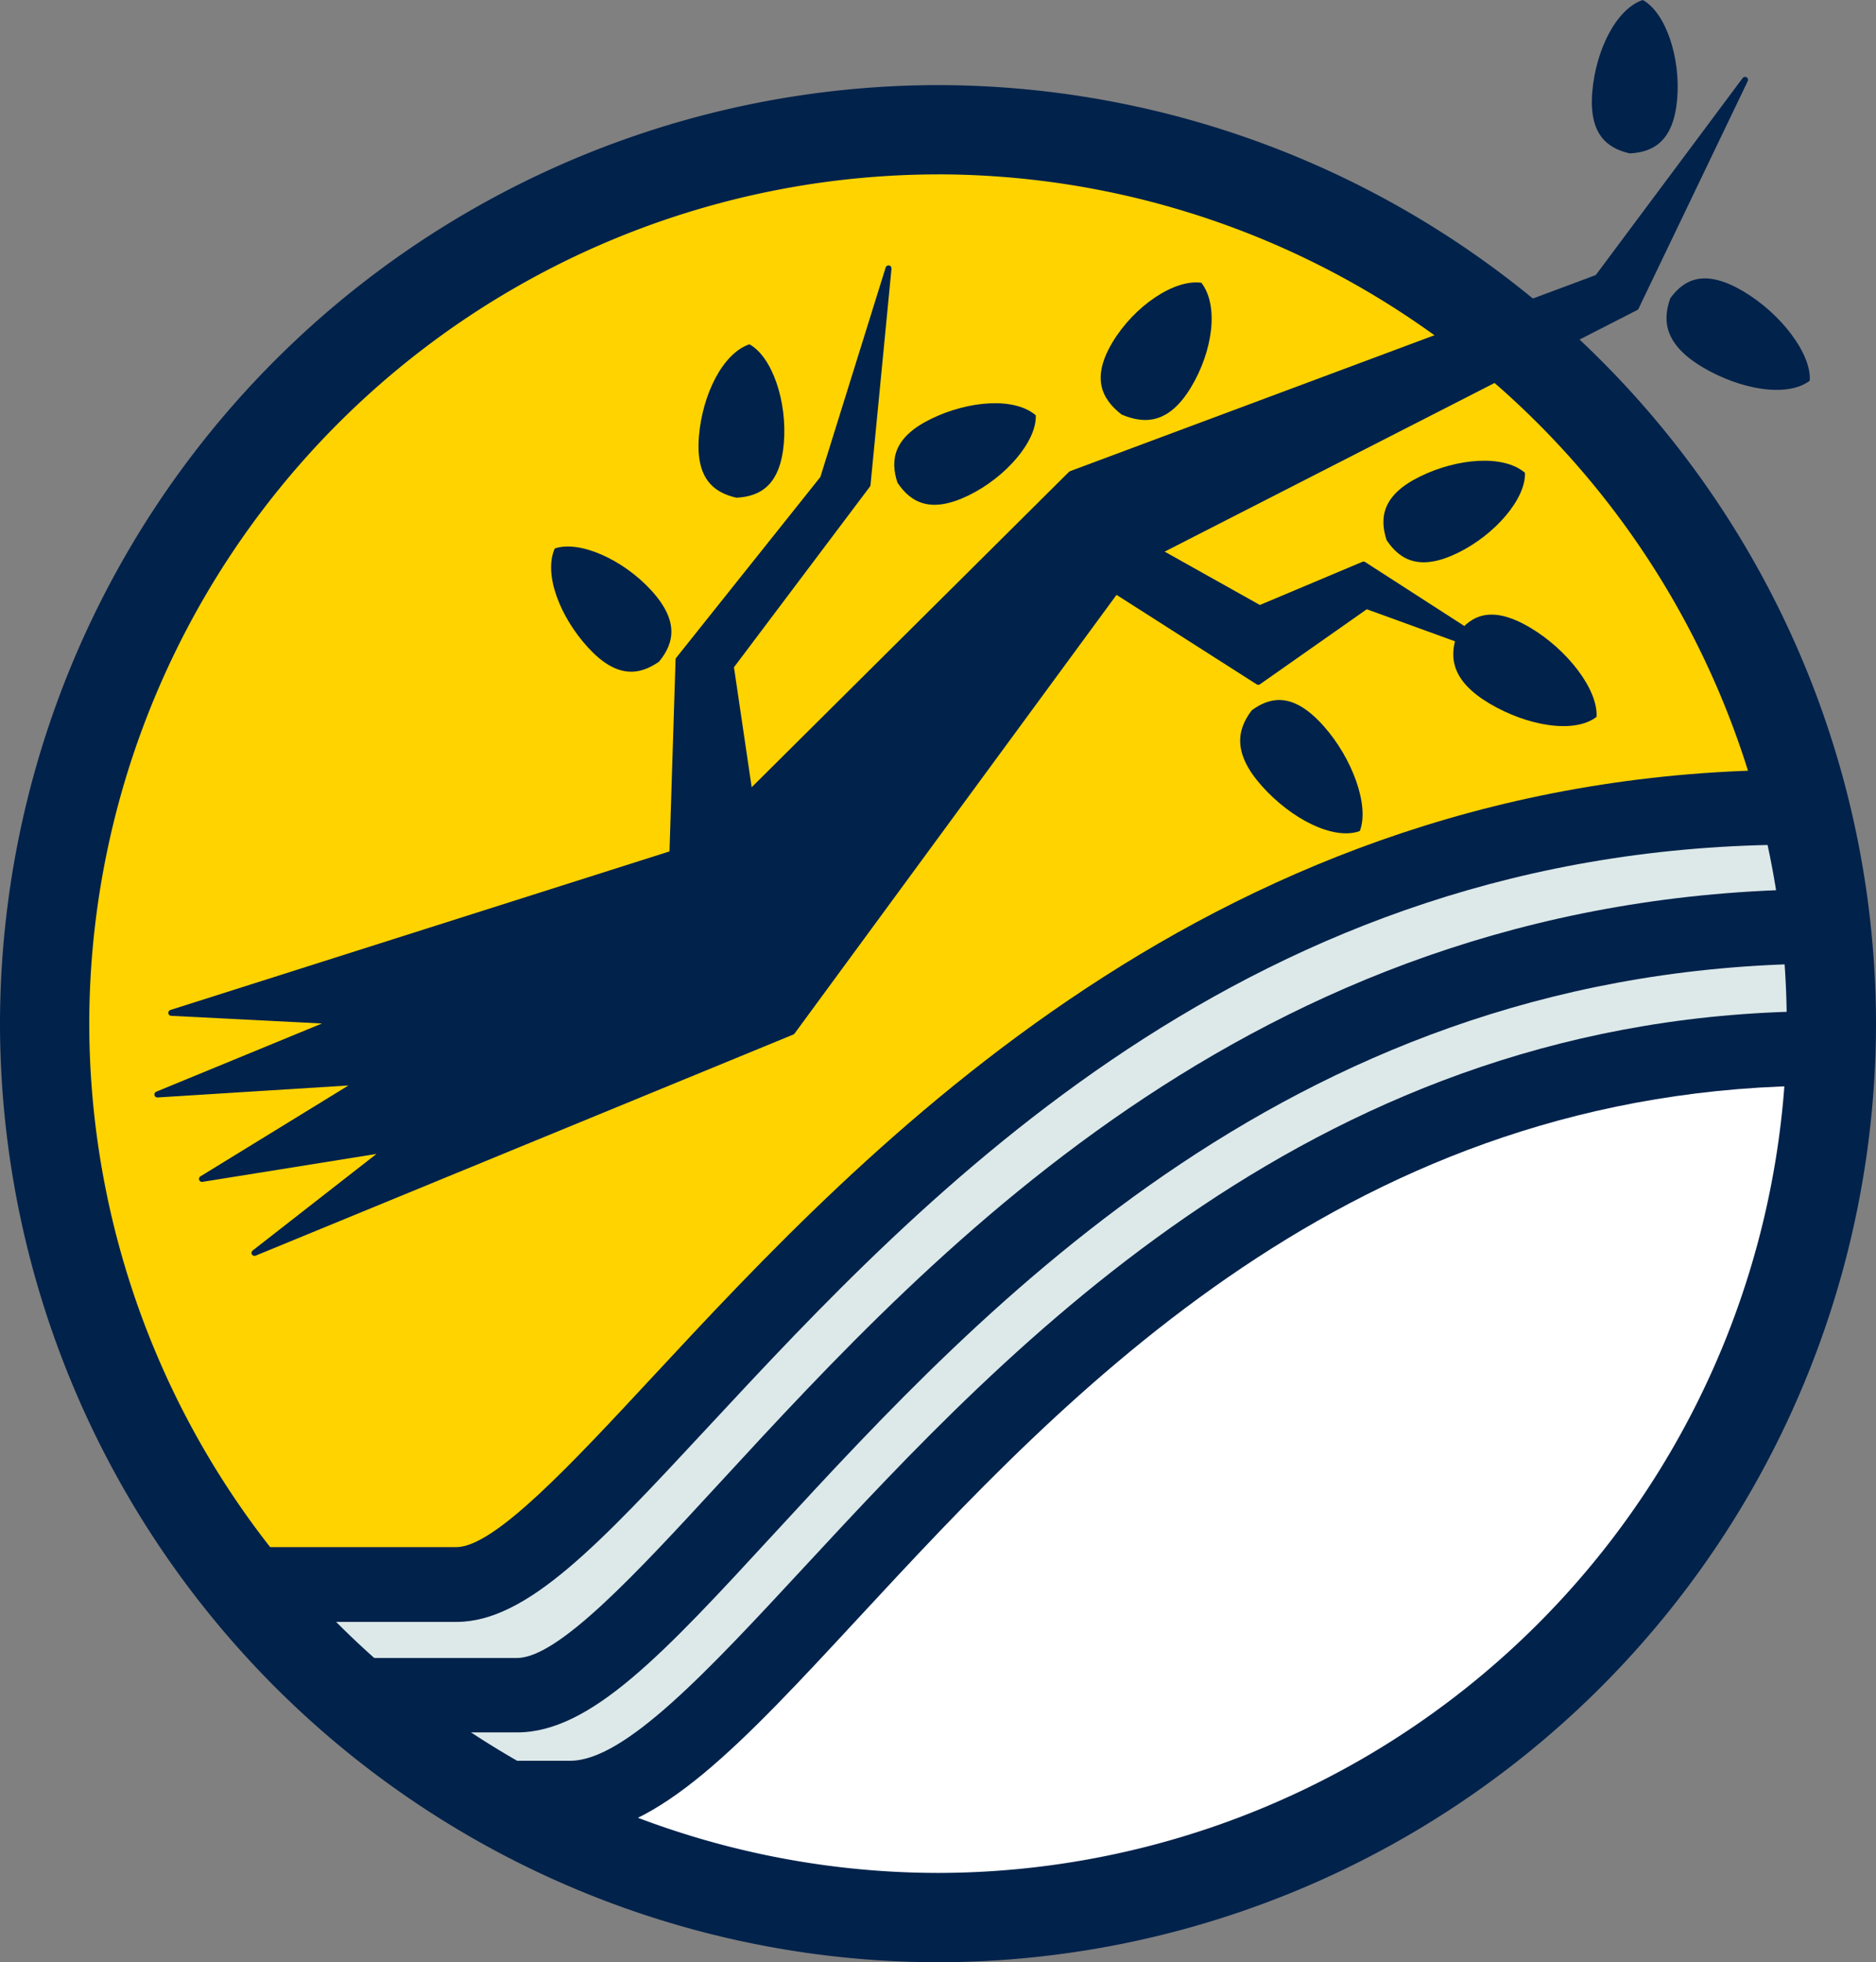 <?xml version="1.0" encoding="UTF-8"?> <svg xmlns="http://www.w3.org/2000/svg" width="235.555" height="246.232" viewBox="0 0 235.555 246.232"><rect x="0" y="0" width="235.555" height="246.232" fill="#808080" stroke="none"/><g id="Group_50499" data-name="Group 50499" transform="translate(-1545.737 201.719)"><path id="Path_33988" data-name="Path 33988" d="M1660.375-191.764A110.066,110.066,0,0,0,1550.434-81.823,110.064,110.064,0,0,0,1660.375,28.118,110.066,110.066,0,0,0,1770.316-81.823,110.067,110.067,0,0,0,1660.375-191.764Z" transform="translate(4.076 8.638)" fill="#ffd300"></path><path id="Path_33989" data-name="Path 33989" d="M1759.115-147.4s-27.448-2.2-53.855,8.215c-56.287,22.212-93.713,72.11-108.013,86.714s-35.9,1.827-35.9,1.827l31.643,29.209s8.824,1.216,15.821-2.434,56.9-57.507,75.153-69.069,78.8-23.124,78.8-23.124Z" transform="translate(13.544 46.974)" fill="#dce9e8"></path><path id="Path_33990" data-name="Path 33990" d="M1739.974-131.2c-89.066,3.863-127.637,89.225-153.553,94.294a12.219,12.219,0,0,1-2.346.235s19.887,11.657,44.647,11.657,59.549-.919,89.324-33.686S1739.974-131.2,1739.974-131.2Z" transform="translate(33.271 61.202)" fill="#fff"></path><path id="Path_33991" data-name="Path 33991" d="M1663.514,39.554A117.911,117.911,0,0,1,1545.737-78.225,117.911,117.911,0,0,1,1663.514-196,117.911,117.911,0,0,1,1781.292-78.225,117.911,117.911,0,0,1,1663.514,39.554Zm0-224.35a106.691,106.691,0,0,0-106.57,106.571,106.691,106.691,0,0,0,106.57,106.571A106.692,106.692,0,0,0,1770.085-78.225,106.692,106.692,0,0,0,1663.514-184.8Z" transform="translate(0 4.96)" fill="#00224b"></path><path id="Path_33992" data-name="Path 33992" d="M1588.729-43.076h-26.5v-9.388h26.5c4.77,0,14.418-10.374,24.631-21.359,26.5-28.49,70.84-76.176,143.588-76.176v9.388c-68.658,0-109.612,44.04-136.713,73.182C1606.6-52.765,1597.588-43.076,1588.729-43.076Z" transform="translate(14.312 44.884)" fill="#00224b"></path><path id="Path_33993" data-name="Path 33993" d="M1592.548-36.167H1572.76l-6.164-9.339h25.952c5.2,0,15.019-10.656,25.417-21.936,27.362-29.684,68.71-74.542,139.33-74.542v9.339c-66.527,0-106.205,43.046-132.461,71.533C1610.987-46.091,1601.84-36.167,1592.548-36.167Z" transform="translate(18.102 51.84)" fill="#00224b"></path><path id="Path_33994" data-name="Path 33994" d="M1595.6-30.389H1586l-15.2-9.339h24.8c6.825,0,17.251-11.241,29.323-24.258,25.778-27.793,64.732-69.8,128.115-69.8v9.339c-59.306,0-95.118,38.614-121.268,66.807C1617.1-41.816,1606.5-30.389,1595.6-30.389Z" transform="translate(21.748 58.958)" fill="#00224b"></path><g id="Group_50498" data-name="Group 50498" transform="translate(1565.495 -201.718)"><path id="Path_33995" data-name="Path 33995" d="M1637.67-175.54" transform="translate(-1485.712 224.436)" fill="#fff" stroke="#1a1818" stroke-miterlimit="10" stroke-width="0.821"></path><g id="Group_50497" data-name="Group 50497"><path id="Path_33996" data-name="Path 33996" d="M1558.064-79.278l66.009-20.96,46.973-46.659,66.113-24.648,18.51-24.81L1741.956-167.8l-62.71,32.039L1636.021-76.9,1568.51-49.154l16.7-13.021-23.29,3.737,19.875-12.195-25.477,1.6,22.36-9.2Z" transform="translate(-1556.315 206.373)" fill="#00224b" stroke="#00224b" stroke-linejoin="round" stroke-width="0.75"></path><path id="Path_33997" data-name="Path 33997" d="M1590.855-105.287l.926-29.306,18.146-22.743,8.218-26.351-2.635,27.157-17.164,22.794,3.577,24.219Z" transform="translate(-1526.339 217.366)" fill="#00224b" stroke="#00224b" stroke-linejoin="round" stroke-width="0.75"></path><path id="Path_33998" data-name="Path 33998" d="M1621.137-166.589l19.143,10.717,13.042-5.487,18,11.6-17.651-6.414-13.57,9.526-21.048-13.431Z" transform="translate(-1501.867 232.204)" fill="#00224b" stroke="#00224b" stroke-linejoin="round" stroke-width="0.75"></path><path id="Path_33999" data-name="Path 33999" d="M1583.241-164.755c-1.435,3.231.657,8.6,4.208,12.457s6.386,3.487,8.885,1.748c1.937-2.35,2.531-5.146-1.021-9S1586.325-165.807,1583.241-164.755Z" transform="translate(-1533.344 233.581)" fill="#00224b"></path><path id="Path_34000" data-name="Path 34000" d="M1599.087-178.587c-3.351,1.126-5.9,6.3-6.338,11.519s1.745,7.064,4.714,7.733c3.041-.163,5.5-1.614,5.944-6.834S1601.947-177.025,1599.087-178.587Z" transform="translate(-1524.745 221.792)" fill="#00224b"></path><path id="Path_34001" data-name="Path 34001" d="M1659.141-201.718c-3.351,1.126-5.9,6.3-6.338,11.519s1.745,7.064,4.714,7.731c3.041-.161,5.5-1.612,5.944-6.833S1662-200.157,1659.141-201.718Z" transform="translate(-1472.628 201.718)" fill="#00224b"></path><path id="Path_34002" data-name="Path 34002" d="M1623.623-173.113c-2.68-2.3-8.428-1.847-13.138.446s-5.178,5.112-4.233,8.006c1.694,2.531,4.2,3.9,8.914,1.61S1623.746-169.859,1623.623-173.113Z" transform="translate(-1513.326 225.226)" fill="#00224b"></path><path id="Path_34003" data-name="Path 34003" d="M1656.507-169.251c-2.681-2.3-8.428-1.845-13.139.448s-5.177,5.112-4.232,8.006c1.694,2.531,4.2,3.9,8.911,1.61S1656.628-165.995,1656.507-169.251Z" transform="translate(-1484.788 228.579)" fill="#00224b"></path><path id="Path_34004" data-name="Path 34004" d="M1644.125-138.244c-3.326,1.194-8.612-1.533-12.29-5.646s-3.153-7.059-1.266-9.517c2.471-1.806,5.314-2.157,8.99,1.956S1645.354-141.382,1644.125-138.244Z" transform="translate(-1493.144 242.53)" fill="#00224b"></path><path id="Path_34005" data-name="Path 34005" d="M1661.418-147.591c-2.811,2.142-8.674,1.141-13.42-1.67s-5.14-5.775-4.085-8.689c1.81-2.467,4.414-3.661,9.162-.852S1661.642-150.955,1661.418-147.591Z" transform="translate(-1480.713 237.552)" fill="#00224b"></path><path id="Path_34006" data-name="Path 34006" d="M1675.753-170.179c-2.811,2.141-8.674,1.139-13.422-1.67s-5.138-5.775-4.083-8.689c1.808-2.467,4.414-3.661,9.162-.852S1675.975-173.545,1675.753-170.179Z" transform="translate(-1468.273 217.949)" fill="#00224b"></path><path id="Path_34007" data-name="Path 34007" d="M1632.374-182.7c2.245,2.942,1.39,8.667-1.328,13.153s-5.71,4.649-8.689,3.385c-2.548-1.976-3.827-4.643-1.111-9.128S1628.962-183.179,1632.374-182.7Z" transform="translate(-1501.281 218.182)" fill="#00224b"></path></g></g></g></svg> 